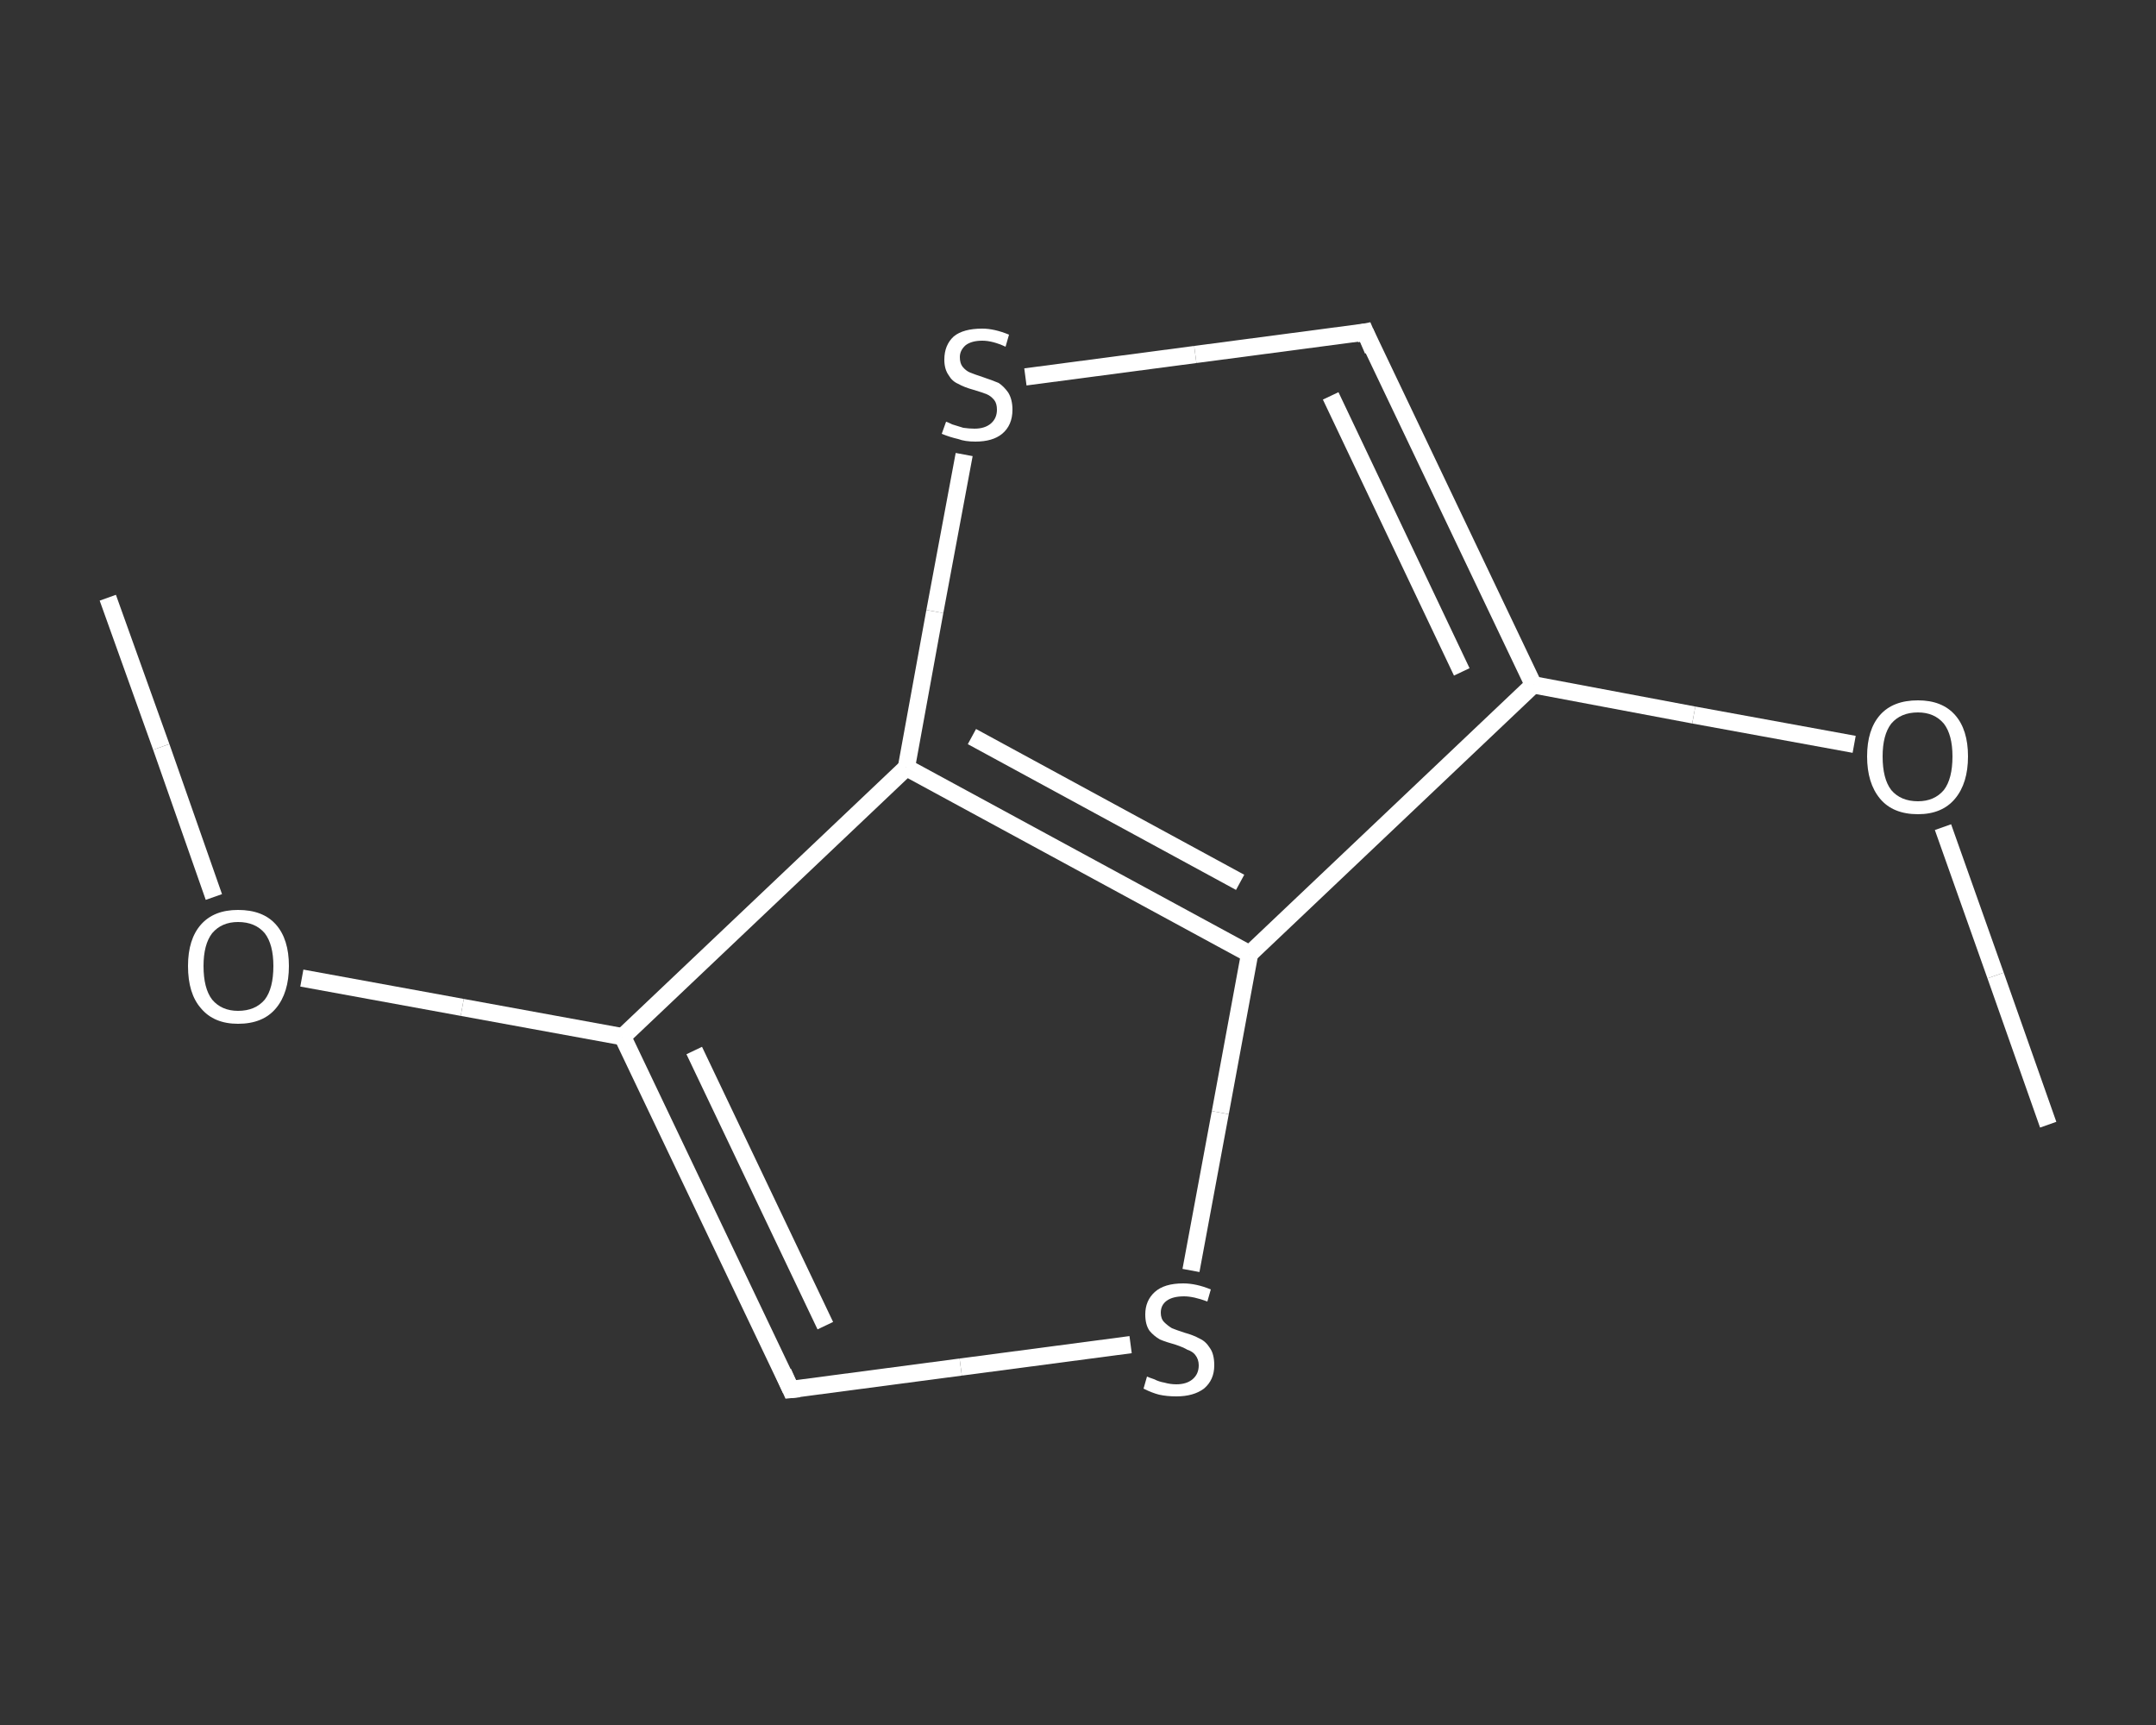 <?xml version='1.0' encoding='iso-8859-1'?>
<svg version='1.1' baseProfile='full'
              xmlns='http://www.w3.org/2000/svg'
                      xmlns:rdkit='http://www.rdkit.org/xml'
                      xmlns:xlink='http://www.w3.org/1999/xlink'
                  xml:space='preserve'
width='250px' height='200px' viewBox='0 0 250 200'>
<rect x="0" y="0" width="250" height="200" fill="#333333" stroke="none"/>
<!-- END OF HEADER -->
<rect style='opacity:1.0;fill:transparent;stroke:none' width='250.0' height='200.0' x='0.0' y='0.0'> </rect>
<path class='bond-0 atom-0 atom-1' d='M 237.5,130.4 L 231.4,113.1' style='fill:none;fill-rule:evenodd;stroke:#FFFFFF;stroke-width:2.0px;stroke-linecap:butt;stroke-linejoin:miter;stroke-opacity:1' />
<path class='bond-0 atom-0 atom-1' d='M 231.4,113.1 L 225.3,95.9' style='fill:none;fill-rule:evenodd;stroke:#FFFFFF;stroke-width:2.0px;stroke-linecap:butt;stroke-linejoin:miter;stroke-opacity:1' />
<path class='bond-1 atom-1 atom-2' d='M 215.0,86.3 L 196.4,82.9' style='fill:none;fill-rule:evenodd;stroke:#FFFFFF;stroke-width:2.0px;stroke-linecap:butt;stroke-linejoin:miter;stroke-opacity:1' />
<path class='bond-1 atom-1 atom-2' d='M 196.4,82.9 L 177.8,79.4' style='fill:none;fill-rule:evenodd;stroke:#FFFFFF;stroke-width:2.0px;stroke-linecap:butt;stroke-linejoin:miter;stroke-opacity:1' />
<path class='bond-2 atom-2 atom-3' d='M 177.8,79.4 L 158.3,38.5' style='fill:none;fill-rule:evenodd;stroke:#FFFFFF;stroke-width:2.0px;stroke-linecap:butt;stroke-linejoin:miter;stroke-opacity:1' />
<path class='bond-2 atom-2 atom-3' d='M 169.5,77.9 L 154.3,45.9' style='fill:none;fill-rule:evenodd;stroke:#FFFFFF;stroke-width:2.0px;stroke-linecap:butt;stroke-linejoin:miter;stroke-opacity:1' />
<path class='bond-3 atom-3 atom-4' d='M 158.3,38.5 L 138.6,41.1' style='fill:none;fill-rule:evenodd;stroke:#FFFFFF;stroke-width:2.0px;stroke-linecap:butt;stroke-linejoin:miter;stroke-opacity:1' />
<path class='bond-3 atom-3 atom-4' d='M 138.6,41.1 L 118.9,43.7' style='fill:none;fill-rule:evenodd;stroke:#FFFFFF;stroke-width:2.0px;stroke-linecap:butt;stroke-linejoin:miter;stroke-opacity:1' />
<path class='bond-4 atom-4 atom-5' d='M 111.8,52.7 L 108.4,70.9' style='fill:none;fill-rule:evenodd;stroke:#FFFFFF;stroke-width:2.0px;stroke-linecap:butt;stroke-linejoin:miter;stroke-opacity:1' />
<path class='bond-4 atom-4 atom-5' d='M 108.4,70.9 L 105.1,89.0' style='fill:none;fill-rule:evenodd;stroke:#FFFFFF;stroke-width:2.0px;stroke-linecap:butt;stroke-linejoin:miter;stroke-opacity:1' />
<path class='bond-5 atom-5 atom-6' d='M 105.1,89.0 L 72.2,120.2' style='fill:none;fill-rule:evenodd;stroke:#FFFFFF;stroke-width:2.0px;stroke-linecap:butt;stroke-linejoin:miter;stroke-opacity:1' />
<path class='bond-6 atom-6 atom-7' d='M 72.2,120.2 L 53.6,116.8' style='fill:none;fill-rule:evenodd;stroke:#FFFFFF;stroke-width:2.0px;stroke-linecap:butt;stroke-linejoin:miter;stroke-opacity:1' />
<path class='bond-6 atom-6 atom-7' d='M 53.6,116.8 L 35.0,113.4' style='fill:none;fill-rule:evenodd;stroke:#FFFFFF;stroke-width:2.0px;stroke-linecap:butt;stroke-linejoin:miter;stroke-opacity:1' />
<path class='bond-7 atom-7 atom-8' d='M 24.8,104.0 L 18.7,86.6' style='fill:none;fill-rule:evenodd;stroke:#FFFFFF;stroke-width:2.0px;stroke-linecap:butt;stroke-linejoin:miter;stroke-opacity:1' />
<path class='bond-7 atom-7 atom-8' d='M 18.7,86.6 L 12.5,69.3' style='fill:none;fill-rule:evenodd;stroke:#FFFFFF;stroke-width:2.0px;stroke-linecap:butt;stroke-linejoin:miter;stroke-opacity:1' />
<path class='bond-8 atom-6 atom-9' d='M 72.2,120.2 L 91.7,161.1' style='fill:none;fill-rule:evenodd;stroke:#FFFFFF;stroke-width:2.0px;stroke-linecap:butt;stroke-linejoin:miter;stroke-opacity:1' />
<path class='bond-8 atom-6 atom-9' d='M 80.5,121.8 L 95.7,153.7' style='fill:none;fill-rule:evenodd;stroke:#FFFFFF;stroke-width:2.0px;stroke-linecap:butt;stroke-linejoin:miter;stroke-opacity:1' />
<path class='bond-9 atom-9 atom-10' d='M 91.7,161.1 L 111.4,158.5' style='fill:none;fill-rule:evenodd;stroke:#FFFFFF;stroke-width:2.0px;stroke-linecap:butt;stroke-linejoin:miter;stroke-opacity:1' />
<path class='bond-9 atom-9 atom-10' d='M 111.4,158.5 L 131.1,155.9' style='fill:none;fill-rule:evenodd;stroke:#FFFFFF;stroke-width:2.0px;stroke-linecap:butt;stroke-linejoin:miter;stroke-opacity:1' />
<path class='bond-10 atom-10 atom-11' d='M 138.1,147.3 L 141.5,129.0' style='fill:none;fill-rule:evenodd;stroke:#FFFFFF;stroke-width:2.0px;stroke-linecap:butt;stroke-linejoin:miter;stroke-opacity:1' />
<path class='bond-10 atom-10 atom-11' d='M 141.5,129.0 L 144.9,110.6' style='fill:none;fill-rule:evenodd;stroke:#FFFFFF;stroke-width:2.0px;stroke-linecap:butt;stroke-linejoin:miter;stroke-opacity:1' />
<path class='bond-11 atom-11 atom-2' d='M 144.9,110.6 L 177.8,79.4' style='fill:none;fill-rule:evenodd;stroke:#FFFFFF;stroke-width:2.0px;stroke-linecap:butt;stroke-linejoin:miter;stroke-opacity:1' />
<path class='bond-12 atom-11 atom-5' d='M 144.9,110.6 L 105.1,89.0' style='fill:none;fill-rule:evenodd;stroke:#FFFFFF;stroke-width:2.0px;stroke-linecap:butt;stroke-linejoin:miter;stroke-opacity:1' />
<path class='bond-12 atom-11 atom-5' d='M 143.8,102.3 L 112.7,85.4' style='fill:none;fill-rule:evenodd;stroke:#FFFFFF;stroke-width:2.0px;stroke-linecap:butt;stroke-linejoin:miter;stroke-opacity:1' />
<path d='M 159.2,40.6 L 158.3,38.5 L 157.3,38.7' style='fill:none;stroke:#FFFFFF;stroke-width:2.0px;stroke-linecap:butt;stroke-linejoin:miter;stroke-opacity:1;' />
<path d='M 90.8,159.1 L 91.7,161.1 L 92.7,161.0' style='fill:none;stroke:#FFFFFF;stroke-width:2.0px;stroke-linecap:butt;stroke-linejoin:miter;stroke-opacity:1;' />
<path class='atom-1' d='M 216.5 87.7
Q 216.5 84.6, 218.0 82.9
Q 219.5 81.2, 222.4 81.2
Q 225.2 81.2, 226.7 82.9
Q 228.2 84.6, 228.2 87.7
Q 228.2 90.8, 226.7 92.6
Q 225.2 94.4, 222.4 94.4
Q 219.5 94.4, 218.0 92.6
Q 216.5 90.8, 216.5 87.7
M 222.4 92.9
Q 224.3 92.9, 225.4 91.6
Q 226.4 90.3, 226.4 87.7
Q 226.4 85.2, 225.4 83.9
Q 224.3 82.6, 222.4 82.6
Q 220.4 82.6, 219.3 83.9
Q 218.3 85.2, 218.3 87.7
Q 218.3 90.3, 219.3 91.6
Q 220.4 92.9, 222.4 92.9
' fill='#FFFFFF'/>
<path class='atom-4' d='M 109.7 48.9
Q 109.8 48.9, 110.4 49.2
Q 111.0 49.4, 111.7 49.6
Q 112.4 49.7, 113.0 49.7
Q 114.2 49.7, 114.9 49.1
Q 115.6 48.5, 115.6 47.5
Q 115.6 46.8, 115.3 46.4
Q 114.9 45.9, 114.4 45.7
Q 113.9 45.5, 112.9 45.2
Q 111.8 44.9, 111.1 44.5
Q 110.4 44.2, 110.0 43.5
Q 109.5 42.8, 109.5 41.7
Q 109.5 40.0, 110.6 39.0
Q 111.7 38.1, 113.9 38.1
Q 115.3 38.1, 117.0 38.8
L 116.6 40.2
Q 115.1 39.5, 113.9 39.5
Q 112.7 39.5, 112.0 40.0
Q 111.3 40.6, 111.3 41.4
Q 111.3 42.1, 111.6 42.5
Q 112.0 43.0, 112.5 43.2
Q 113.0 43.4, 113.9 43.7
Q 115.1 44.1, 115.8 44.4
Q 116.4 44.8, 116.9 45.5
Q 117.4 46.3, 117.4 47.5
Q 117.4 49.3, 116.2 50.3
Q 115.1 51.2, 113.1 51.2
Q 111.9 51.2, 111.1 50.9
Q 110.2 50.7, 109.2 50.3
L 109.7 48.9
' fill='#FFFFFF'/>
<path class='atom-7' d='M 21.8 112.0
Q 21.8 108.9, 23.3 107.2
Q 24.8 105.5, 27.6 105.5
Q 30.5 105.5, 32.0 107.2
Q 33.5 108.9, 33.5 112.0
Q 33.5 115.1, 32.0 116.9
Q 30.5 118.7, 27.6 118.7
Q 24.8 118.7, 23.3 116.9
Q 21.8 115.2, 21.8 112.0
M 27.6 117.2
Q 29.6 117.2, 30.7 115.9
Q 31.7 114.6, 31.7 112.0
Q 31.7 109.5, 30.7 108.2
Q 29.6 106.9, 27.6 106.9
Q 25.7 106.9, 24.6 108.2
Q 23.6 109.5, 23.6 112.0
Q 23.6 114.6, 24.6 115.9
Q 25.7 117.2, 27.6 117.2
' fill='#FFFFFF'/>
<path class='atom-10' d='M 133.0 159.6
Q 133.2 159.7, 133.8 159.9
Q 134.4 160.2, 135.0 160.3
Q 135.7 160.5, 136.4 160.5
Q 137.6 160.5, 138.3 159.9
Q 139.0 159.3, 139.0 158.3
Q 139.0 157.6, 138.6 157.1
Q 138.3 156.7, 137.7 156.5
Q 137.2 156.2, 136.3 155.9
Q 135.2 155.6, 134.5 155.3
Q 133.8 154.9, 133.3 154.3
Q 132.8 153.6, 132.8 152.4
Q 132.8 150.8, 133.9 149.8
Q 135.0 148.8, 137.2 148.8
Q 138.7 148.8, 140.4 149.5
L 140.0 150.9
Q 138.4 150.3, 137.3 150.3
Q 136.0 150.3, 135.3 150.8
Q 134.6 151.3, 134.6 152.2
Q 134.6 152.9, 135.0 153.3
Q 135.4 153.7, 135.9 154.0
Q 136.4 154.2, 137.3 154.5
Q 138.4 154.8, 139.1 155.2
Q 139.8 155.5, 140.3 156.3
Q 140.8 157.0, 140.8 158.3
Q 140.8 160.0, 139.6 161.0
Q 138.4 161.9, 136.4 161.9
Q 135.3 161.9, 134.4 161.7
Q 133.6 161.5, 132.6 161.0
L 133.0 159.6
' fill='#FFFFFF'/>
</svg>

